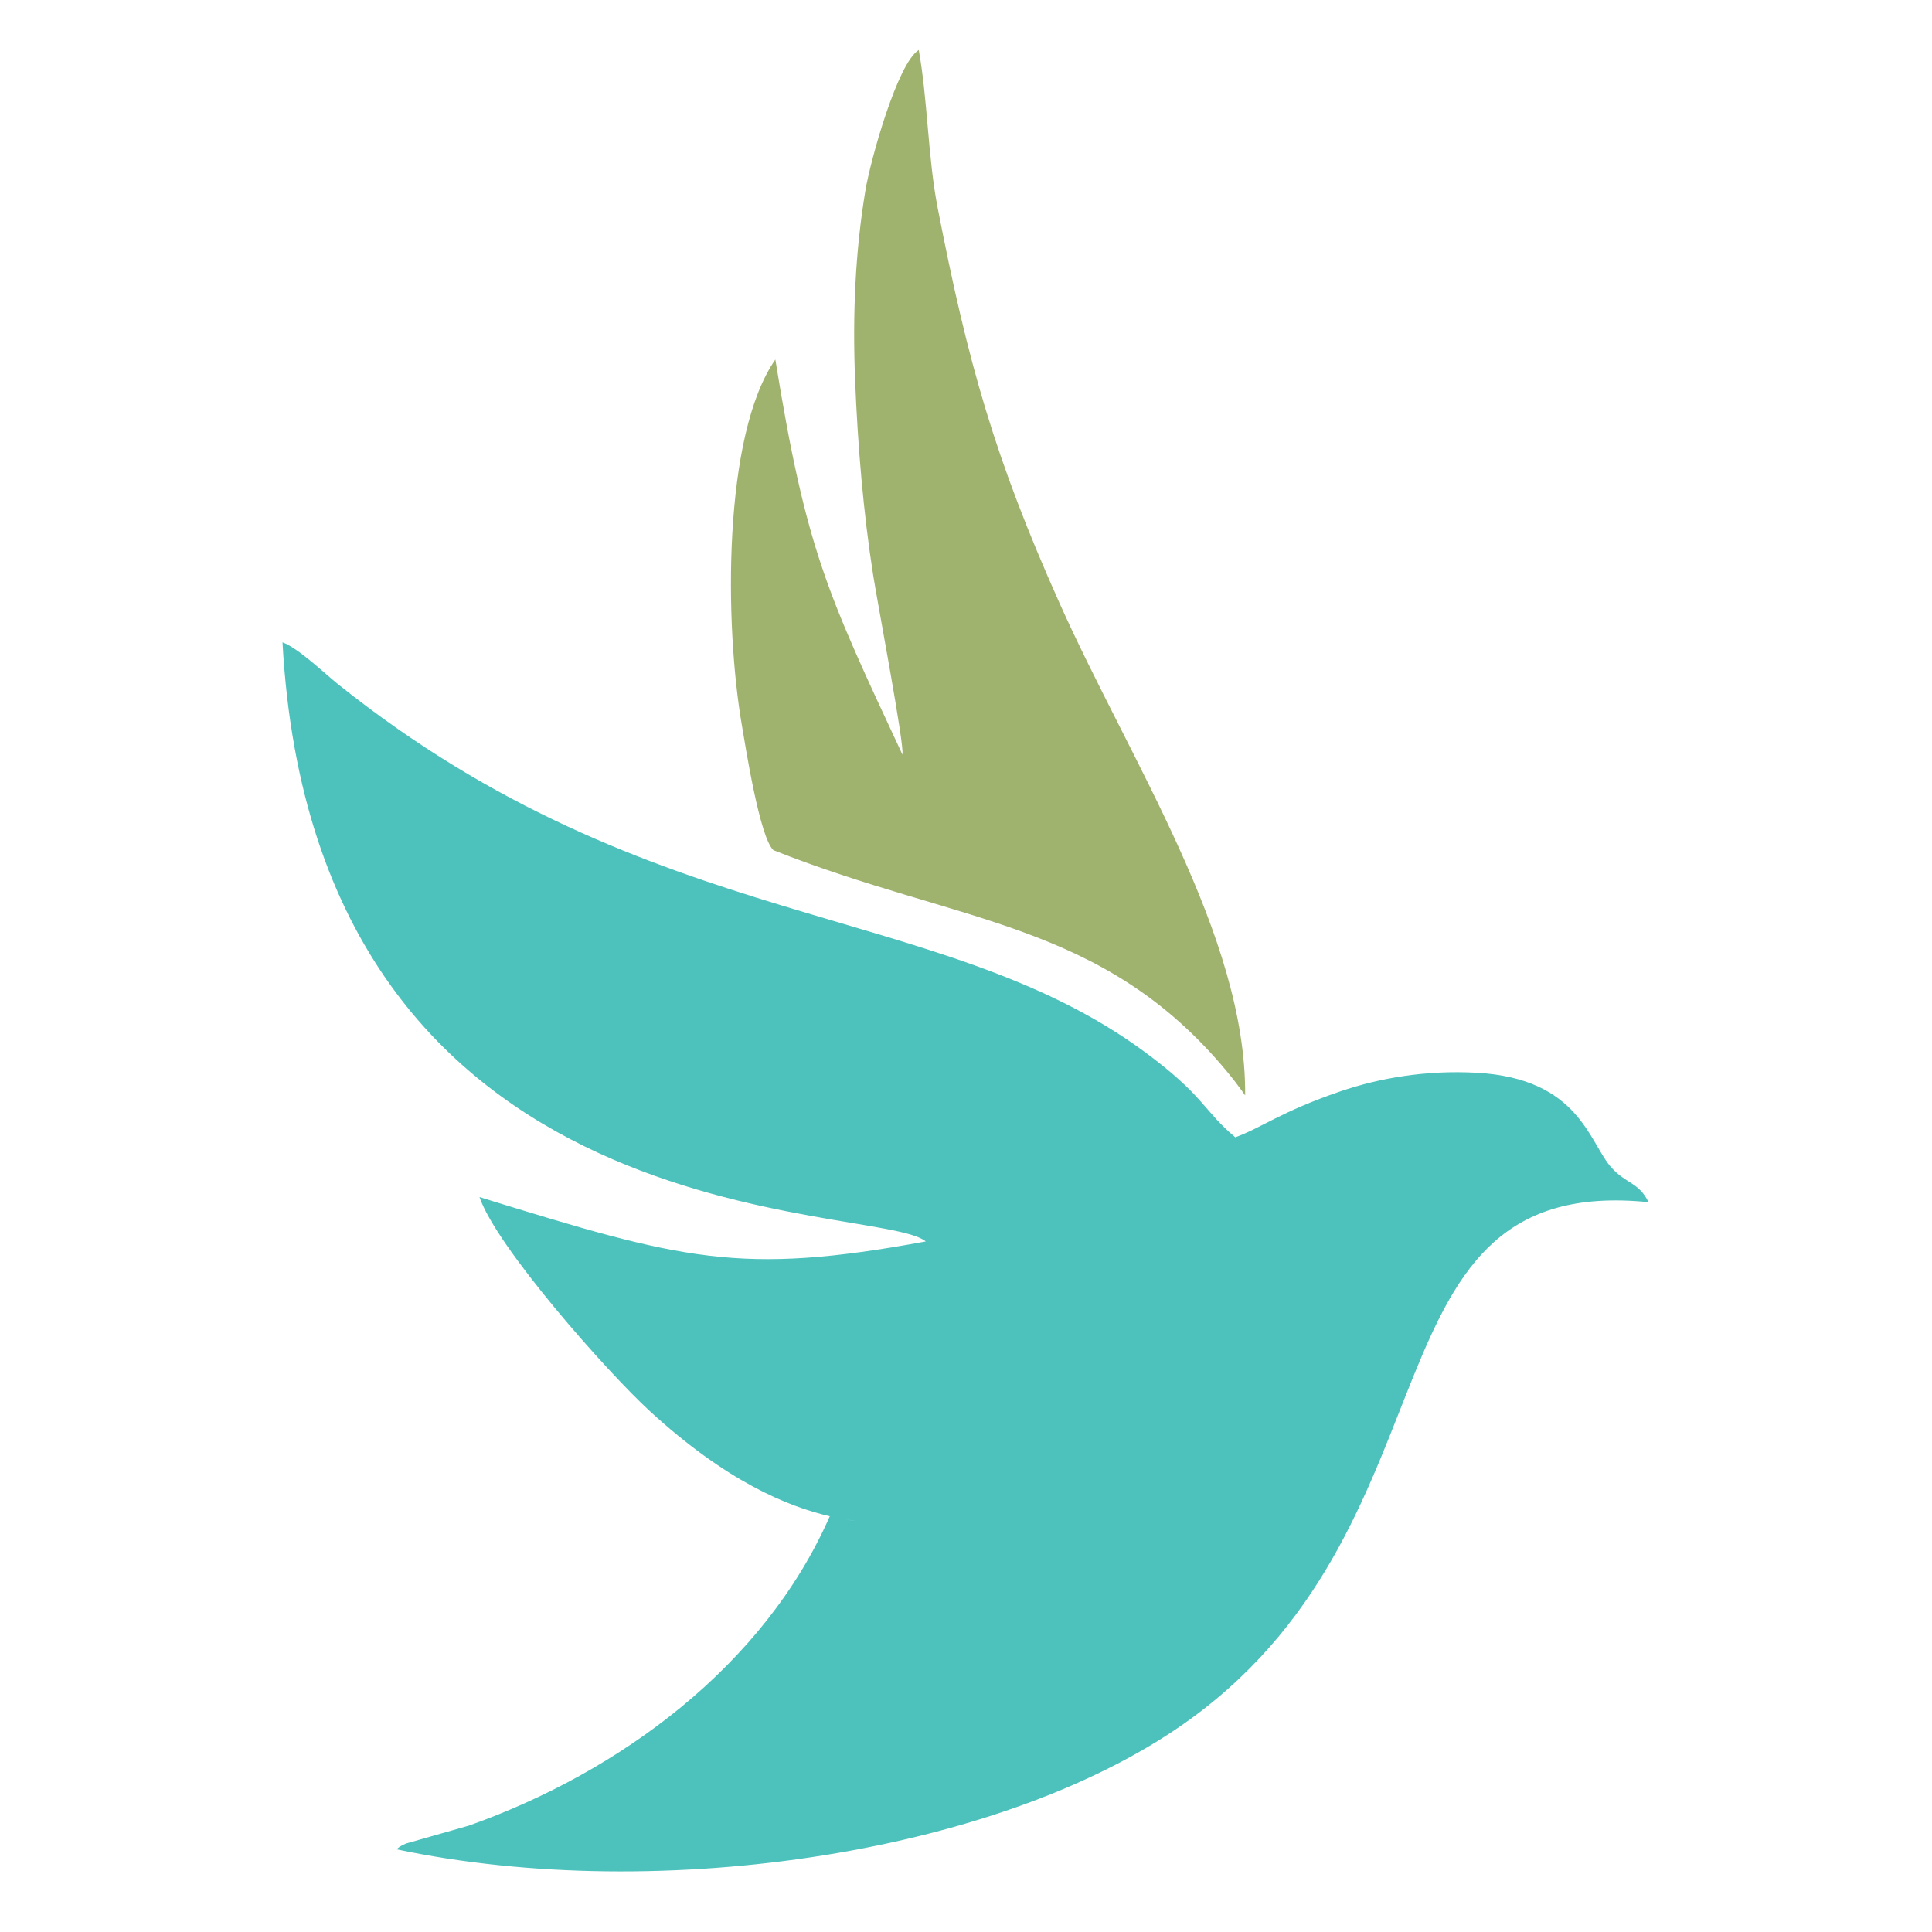 <?xml version="1.0" encoding="UTF-8"?>
<svg data-bbox="105.28 18.63 509.07 678.79" viewBox="0 0 720 720" xmlns="http://www.w3.org/2000/svg" data-type="color">
    <g>
        <path d="M345.01 462.65c-69.52 12.8-90.67 6.82-166.31-16.53 6.28 18.58 47.72 65.32 63.48 79.78 28.21 25.86 50.98 35.58 67.92 39.37-.29-.07-.58-.13-.87-.2-24.51 55.87-78.48 95.43-134.48 115.28l-23.49 6.69c-2.4 1.11-2.18 1.11-3.51 2.14 98.3 20.77 227.94 1.52 296.84-49.23 101.32-74.63 62.23-202.8 169.76-191.94-3.52-7.35-8.42-6.88-13.77-12.82-8.39-9.31-11.86-33.34-50.43-35.42-18.59-1.01-35.93 1.92-50.59 6.93-22.19 7.58-29.5 13.63-39.21 17.13-11.94-9.99-11.51-15.44-33.87-31.9-76.61-56.4-183.55-43.18-300.71-137.12-4.66-3.74-14.82-13.46-20.49-15.43 12.36 224.86 221.85 208.25 239.73 223.27zm-34.88 102.63c.49.11.97.21 1.45.31-.48-.1-.96-.2-1.45-.31zm1.7.36zm1.38.28c.5.09.99.18 1.48.27-.48-.09-.98-.17-1.48-.27zm1.48.27h.04c.47.08.94.16 1.4.23l.05.01.04.01c.44.07.88.14 1.32.2l.07.01.07.01c.4.06.79.11 1.18.16l.22.03 1.18.15-1.18-.15-4.39-.66zm5.75.84c.4.05.79.09 1.18.13-.39-.04-.78-.08-1.18-.13zm1.32.14zm1.32.14c.37.03.74.07 1.1.1-.36-.04-.72-.07-1.1-.1zm1.24.1zm1.29.1c.73.05 1.45.1 2.14.14-.7-.04-1.41-.09-2.14-.14z" fill-rule="evenodd" clip-rule="evenodd" fill="#4dc2bd" data-color="1"/>
        <path d="M336.31 281.21c-27.98-59.97-35.89-76.25-47.36-147.22-19.6 28.08-19.02 98.89-12.38 136.86 1.09 6.22 6.48 41.31 11.68 46 69.52 27.58 122.55 26.45 169.06 82.54 3.9 4.7 6.73 8.84 6.73 8.84.41-59.59-42.74-124.33-69.25-183.62-24.03-53.75-34.13-89.4-45.35-147.16-3.67-18.87-3.67-39.96-7.04-58.82-7.91 4.82-17.99 40.96-19.88 52.32-3.79 22.81-4.84 46.16-3.84 70.91.99 24.43 3.07 49.26 6.74 72.57 1.55 9.91 11.71 63.44 10.89 66.78z" fill="#9fb36f" fill-rule="evenodd" clip-rule="evenodd" data-color="2"/>
    </g>
</svg>
